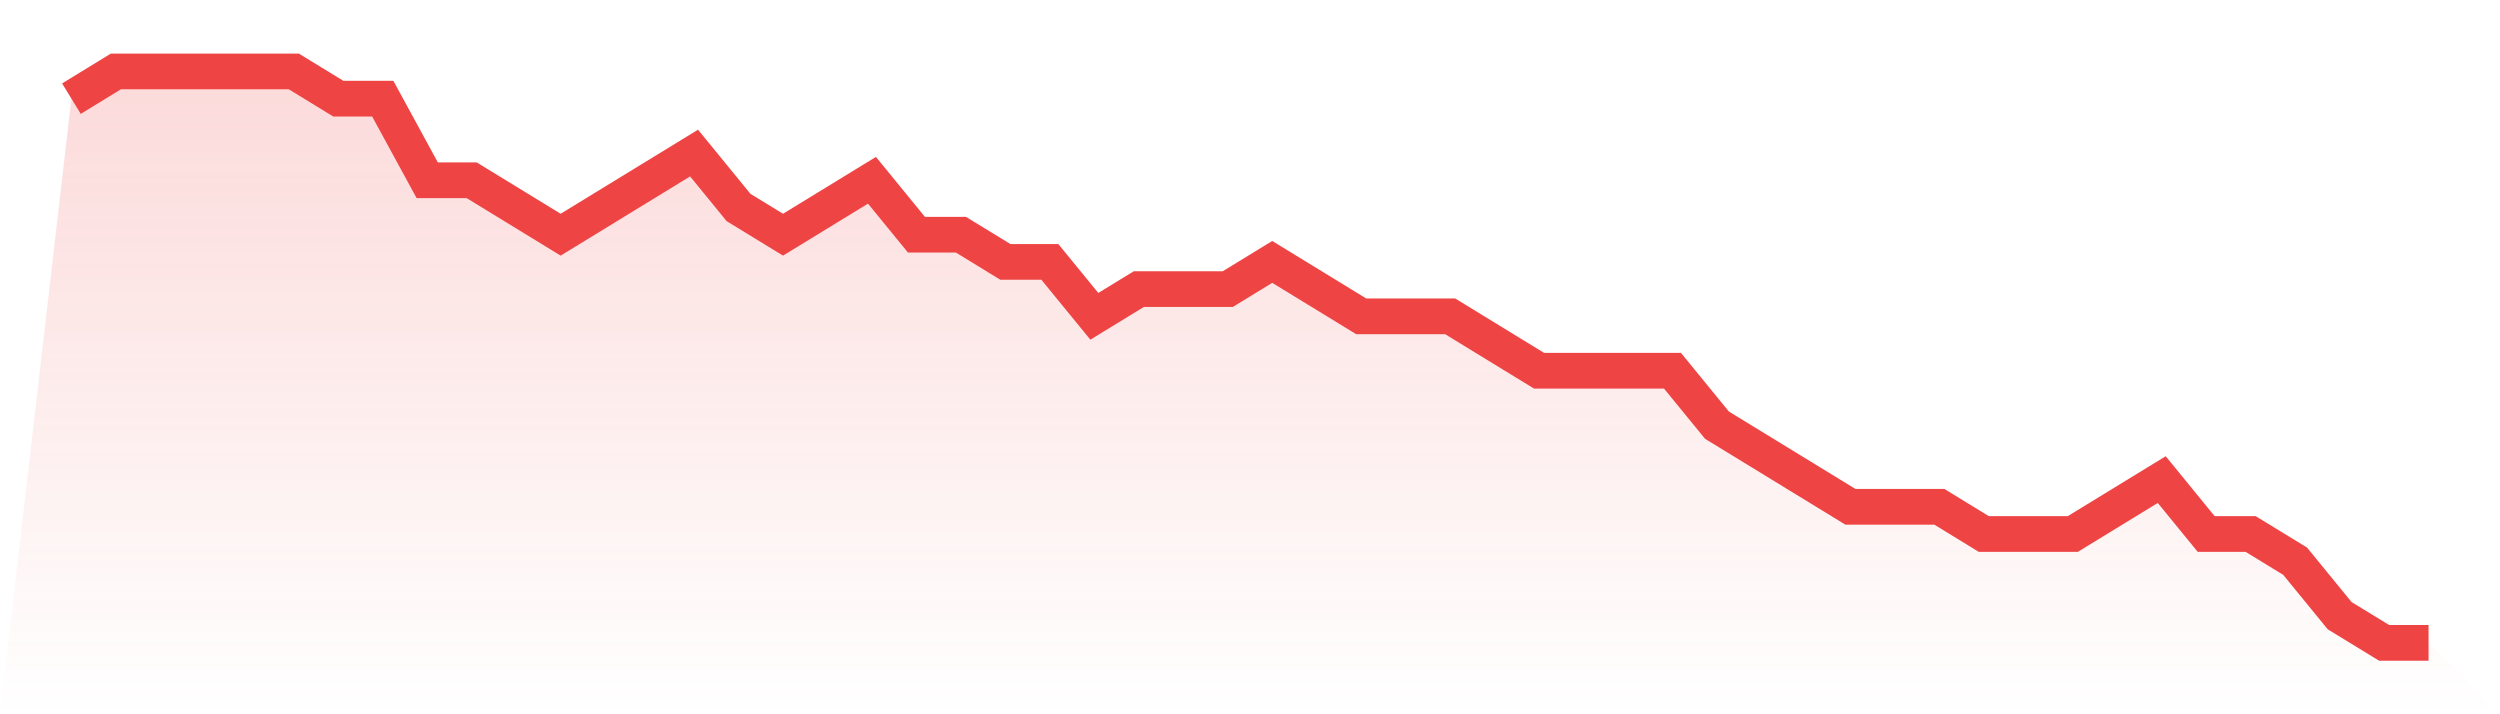 <svg viewBox="0 0 140 40" xmlns="http://www.w3.org/2000/svg">
<defs>
<linearGradient id="gradient" x1="0" x2="0" y1="0" y2="1">
<stop offset="0%" stop-color="#ef4444" stop-opacity="0.2"/>
<stop offset="100%" stop-color="#ef4444" stop-opacity="0"/>
</linearGradient>
</defs>
<path d="M4,5.524 L4,5.524 L6.491,4 L8.981,4 L11.472,4 L13.962,4 L16.453,4 L18.943,5.524 L21.434,5.524 L23.925,10.095 L26.415,10.095 L28.906,11.619 L31.396,13.143 L33.887,11.619 L36.377,10.095 L38.868,8.571 L41.358,11.619 L43.849,13.143 L46.34,11.619 L48.83,10.095 L51.321,13.143 L53.811,13.143 L56.302,14.667 L58.792,14.667 L61.283,17.714 L63.774,16.19 L66.264,16.19 L68.755,16.19 L71.245,14.667 L73.736,16.19 L76.226,17.714 L78.717,17.714 L81.208,17.714 L83.698,19.238 L86.189,20.762 L88.679,20.762 L91.17,20.762 L93.66,20.762 L96.151,23.81 L98.642,25.333 L101.132,26.857 L103.623,28.381 L106.113,28.381 L108.604,28.381 L111.094,29.905 L113.585,29.905 L116.075,29.905 L118.566,28.381 L121.057,26.857 L123.547,29.905 L126.038,29.905 L128.528,31.429 L131.019,34.476 L133.509,36 L136,36 L140,40 L0,40 z" fill="url(#gradient)"/>
<path d="M4,5.524 L4,5.524 L6.491,4 L8.981,4 L11.472,4 L13.962,4 L16.453,4 L18.943,5.524 L21.434,5.524 L23.925,10.095 L26.415,10.095 L28.906,11.619 L31.396,13.143 L33.887,11.619 L36.377,10.095 L38.868,8.571 L41.358,11.619 L43.849,13.143 L46.34,11.619 L48.83,10.095 L51.321,13.143 L53.811,13.143 L56.302,14.667 L58.792,14.667 L61.283,17.714 L63.774,16.19 L66.264,16.19 L68.755,16.19 L71.245,14.667 L73.736,16.19 L76.226,17.714 L78.717,17.714 L81.208,17.714 L83.698,19.238 L86.189,20.762 L88.679,20.762 L91.17,20.762 L93.66,20.762 L96.151,23.81 L98.642,25.333 L101.132,26.857 L103.623,28.381 L106.113,28.381 L108.604,28.381 L111.094,29.905 L113.585,29.905 L116.075,29.905 L118.566,28.381 L121.057,26.857 L123.547,29.905 L126.038,29.905 L128.528,31.429 L131.019,34.476 L133.509,36 L136,36" fill="none" stroke="#ef4444" stroke-width="2"/>
</svg>